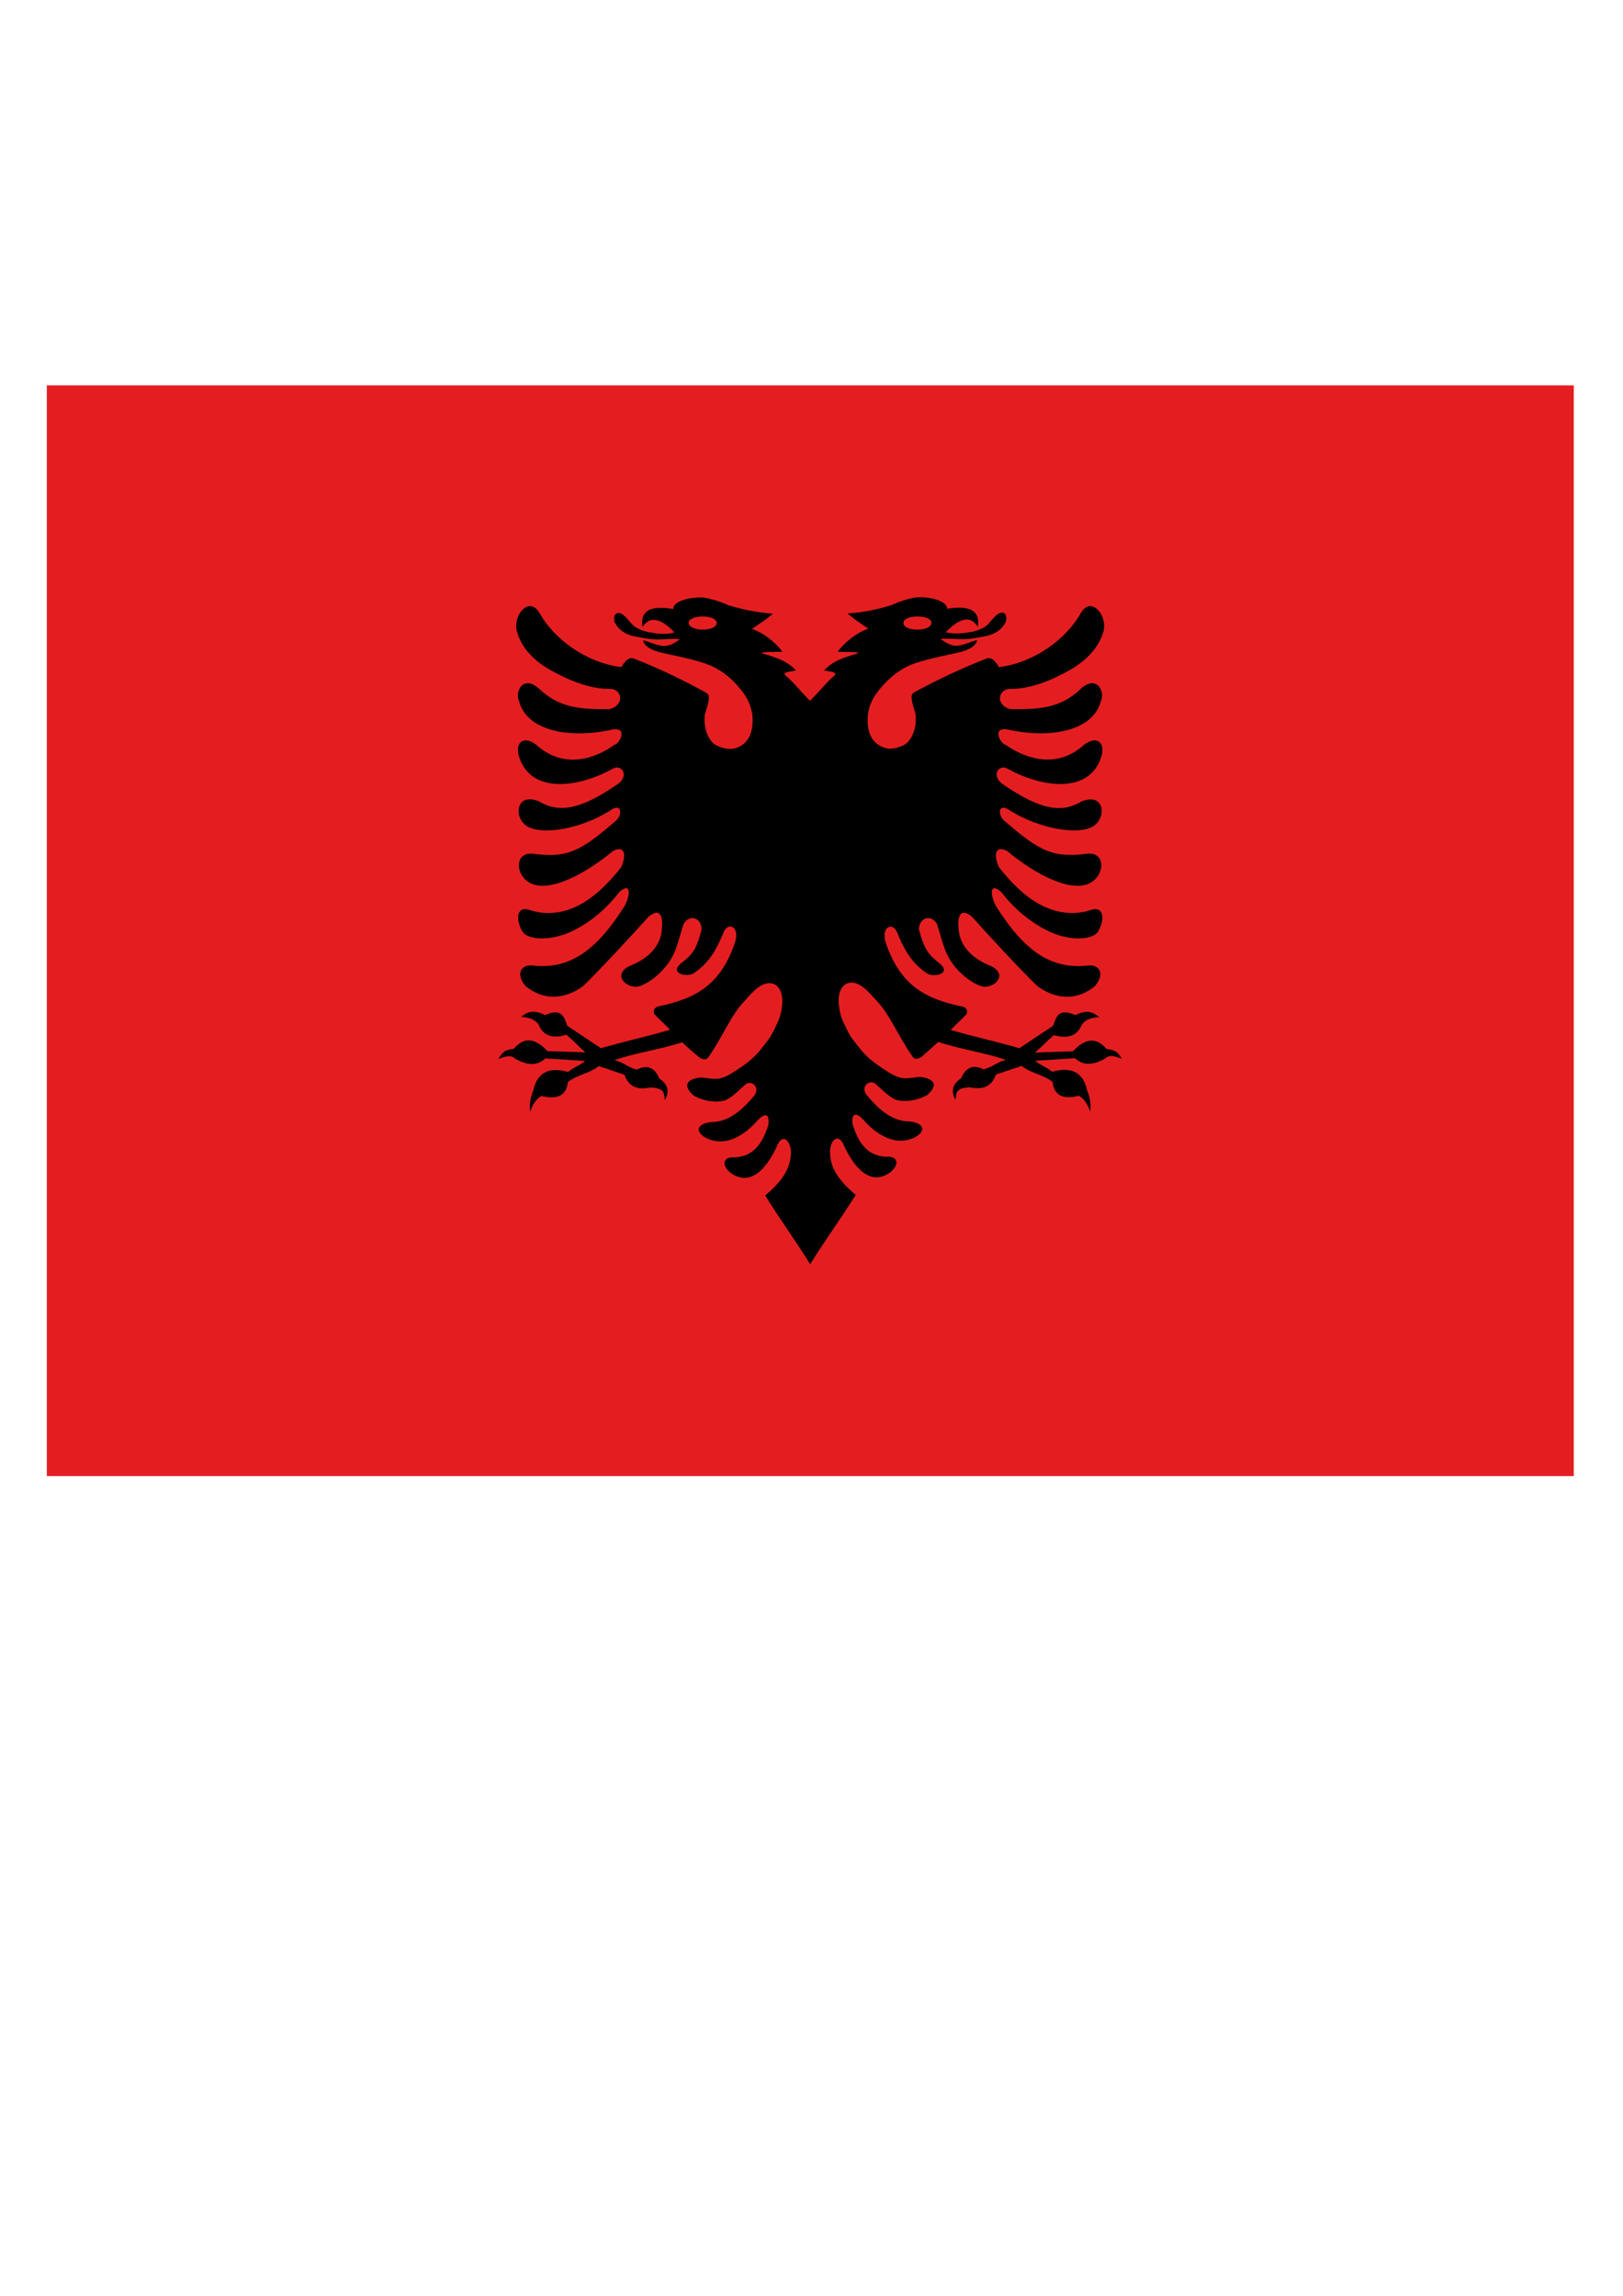 <?xml version="1.0" encoding="UTF-8" standalone="no"?>
<!-- Created with Inkscape (http://www.inkscape.org/) -->

<svg
   xmlns:dc="http://purl.org/dc/elements/1.1/"
   xmlns:cc="http://creativecommons.org/ns#"
   xmlns:rdf="http://www.w3.org/1999/02/22-rdf-syntax-ns#"
   xmlns:svg="http://www.w3.org/2000/svg"
   xmlns="http://www.w3.org/2000/svg"
   xmlns:xlink="http://www.w3.org/1999/xlink"
   xmlns:sodipodi="http://sodipodi.sourceforge.net/DTD/sodipodi-0.dtd"
   xmlns:inkscape="http://www.inkscape.org/namespaces/inkscape"
   width="210mm"
   height="297mm"
   viewBox="0 0 744.094 1052.362"
   id="svg2"
   version="1.1"
   inkscape:version="0.91 r13725">
  <defs
     id="defs4">
    <color-profile
       id="color-profile3752"
       xlink:href="/usr/share/color/icc/Adobe_ICC_Profiles_(end-user)-2011/CoatedFOGRA39.icc"
       name="Coated-FOGRA39--ISO-12647-2:2004-" />
    <style
       id="style6"
       type="text/css" />
  </defs>
  <sodipodi:namedview
     id="base"
     pagecolor="#ffffff"
     bordercolor="#666666"
     borderopacity="1.0"
     inkscape:pageopacity="0.0"
     inkscape:pageshadow="2"
     inkscape:zoom="0.35"
     inkscape:cx="-157.85714"
     inkscape:cy="517.14286"
     inkscape:document-units="px"
     inkscape:current-layer="layer1"
     showgrid="false"
     inkscape:window-width="1920"
     inkscape:window-height="1018"
     inkscape:window-x="-8"
     inkscape:window-y="-8"
     inkscape:window-maximized="1" />
  <g
     inkscape:label="Livello 1"
     inkscape:groupmode="layer"
     id="layer1">
    <g
       style="fill-rule:evenodd"
       id="g4147"
       transform="matrix(90,0,0,90,21.429,176.648)">
      <polygon
         style="fill:#e41e20;fill-opacity:1;fill-rule:nonzero"
         id="_148171424"
         transform="matrix(2.779,0,0,2.779,0.006,-0.014)"
         points="-0.002,2.004 2.797,2.004 2.797,0.005 -0.002,0.005 " />
      <path
         inkscape:connector-curvature="0"
         id="path9"
         d="m 3.334,1.08 c -0.054,-9.106e-4 -0.144,0.017 -0.142,0.059 -0.15,-0.026 -0.166,0.036 -0.157,0.092 0.014,-0.022 0.032,-0.034 0.045,-0.036 0.02,-0.003 0.041,0.003 0.062,0.016 0.021,0.013 0.045,0.034 0.056,0.048 -0.053,0.013 -0.094,0.004 -0.136,-0.003 -0.021,-0.004 -0.049,-0.015 -0.066,-0.027 -0.017,-0.012 -0.022,-0.023 -0.049,-0.051 -0.032,-0.032 -0.065,-0.023 -0.055,0.027 0.024,0.047 0.065,0.068 0.116,0.076 0.025,0.004 0.061,0.013 0.103,0.013 0.042,4.44e-5 0.088,-0.006 0.114,-6.944e-4 -0.015,0.01 -0.032,0.026 -0.067,0.033 -0.035,0.007 -0.088,-0.021 -0.12,-0.028 0.004,0.027 0.038,0.052 0.106,0.066 0.111,0.024 0.202,0.042 0.263,0.075 0.061,0.033 0.099,0.074 0.126,0.107 0.054,0.064 0.057,0.114 0.061,0.125 0.011,0.103 -0.025,0.161 -0.091,0.178 -0.033,0.009 -0.093,-0.008 -0.114,-0.033 -0.022,-0.025 -0.043,-0.069 -0.037,-0.138 0.006,-0.027 0.037,-0.097 0.01,-0.111 C 3.241,1.499 3.095,1.431 2.989,1.391 2.96,1.38 2.936,1.42 2.927,1.435 2.747,1.413 2.584,1.291 2.511,1.161 c -0.05,-0.088 -0.132,1.824e-4 -0.118,0.084 0.022,0.093 0.093,0.161 0.178,0.208 0.087,0.048 0.197,0.096 0.307,0.093 0.06,0.011 0.059,0.088 -0.013,0.103 -0.14,8.845e-4 -0.251,-0.003 -0.357,-0.104 -0.08,-0.073 -0.125,0.014 -0.102,0.063 0.039,0.152 0.256,0.194 0.475,0.145 0.085,-0.014 0.034,0.077 0.01,0.078 C 2.801,1.897 2.637,1.961 2.493,1.83 2.427,1.78 2.382,1.822 2.407,1.895 2.471,2.086 2.716,2.046 2.884,1.952 2.927,1.928 2.967,1.984 2.914,2.027 2.705,2.173 2.6,2.174 2.506,2.118 2.388,2.072 2.377,2.203 2.448,2.246 2.526,2.293 2.724,2.258 2.869,2.166 2.932,2.12 2.935,2.192 2.895,2.221 2.722,2.37 2.654,2.41 2.474,2.385 c -0.089,-0.007 -0.088,0.103 -0.018,0.146 0.096,0.059 0.283,-0.039 0.428,-0.159 0.061,-0.033 0.071,0.021 0.041,0.084 -0.089,0.112 -0.172,0.178 -0.252,0.209 -0.08,0.031 -0.158,0.026 -0.212,0.007 -0.067,-0.023 -0.075,0.046 -0.038,0.109 0.022,0.038 0.114,0.05 0.214,0.015 0.099,-0.035 0.206,-0.118 0.279,-0.215 0.064,-0.056 0.056,0.019 0.027,0.072 -0.147,0.232 -0.281,0.318 -0.457,0.303 -0.078,-0.013 -0.096,0.048 -0.046,0.104 0.088,0.073 0.197,0.07 0.293,-0.001 0.085,-0.082 0.248,-0.259 0.334,-0.354 0.06,-0.048 0.079,-6.8e-4 0.062,0.097 -0.016,0.056 -0.056,0.115 -0.166,0.158 -0.075,0.043 -0.019,0.102 0.037,0.103 0.031,6.027e-4 0.094,-0.036 0.142,-0.09 0.063,-0.071 0.067,-0.119 0.102,-0.23 0.033,-0.054 0.092,-0.029 0.092,0.028 -0.028,0.111 -0.052,0.131 -0.109,0.176 -0.054,0.051 0.038,0.068 0.069,0.047 0.09,-0.061 0.123,-0.139 0.153,-0.211 0.022,-0.052 0.085,-0.027 0.056,0.058 -0.07,0.201 -0.185,0.28 -0.385,0.321 -0.02,0.004 -0.033,0.016 -0.026,0.039 0.027,0.028 0.054,0.053 0.081,0.081 C 3.048,3.319 2.948,3.34 2.823,3.376 2.762,3.336 2.713,3.302 2.652,3.262 2.636,3.224 2.629,3.167 2.539,3.207 c -0.061,-0.028 -0.089,-0.018 -0.123,0.01 0.049,0.002 0.07,0.015 0.089,0.037 0.025,0.066 0.083,0.072 0.142,0.053 0.038,0.032 0.059,0.057 0.097,0.09 -0.072,-0.002 -0.122,-0.004 -0.193,-0.006 -0.068,-0.073 -0.123,-0.069 -0.172,-0.012 -0.037,0.006 -0.053,0.007 -0.078,0.052 0.04,-0.016 0.065,-0.021 0.083,-0.003 0.073,0.042 0.12,0.033 0.156,0 0.07,0.004 0.133,0.008 0.203,0.013 -0.026,0.022 -0.061,0.033 -0.087,0.056 -0.105,-0.03 -0.16,0.01 -0.178,0.096 -0.014,0.035 -0.021,0.07 -0.015,0.107 0.01,-0.034 0.027,-0.063 0.057,-0.081 0.094,0.024 0.129,-0.014 0.134,-0.07 0.045,-0.037 0.113,-0.045 0.158,-0.082 0.053,0.017 0.078,0.027 0.131,0.044 0.019,0.057 0.062,0.08 0.131,0.065 0.083,0.003 0.068,0.036 0.075,0.064 0.022,-0.039 0.021,-0.077 -0.03,-0.111 -0.018,-0.05 -0.059,-0.073 -0.113,-0.044 -0.051,-0.014 -0.064,-0.035 -0.114,-0.049 0.127,-0.041 0.218,-0.05 0.345,-0.09 0.032,0.03 0.057,0.052 0.089,0.078 0.017,0.01 0.033,0.013 0.043,0 0.08,-0.115 0.115,-0.217 0.19,-0.293 0.028,-0.032 0.064,-0.074 0.104,-0.084 0.02,-0.005 0.044,-0.002 0.06,0.015 0.016,0.017 0.028,0.048 0.023,0.095 -0.007,0.067 -0.024,0.088 -0.042,0.128 -0.019,0.04 -0.042,0.065 -0.065,0.095 -0.047,0.061 -0.109,0.097 -0.146,0.121 -0.074,0.048 -0.105,0.027 -0.162,0.024 -0.074,0.008 -0.093,0.044 -0.033,0.094 0.056,0.029 0.107,0.033 0.148,0.025 0.035,-0.007 0.077,-0.052 0.106,-0.077 0.033,-0.038 0.088,0.007 0.051,0.052 -0.068,0.081 -0.136,0.134 -0.22,0.133 -0.088,0.012 -0.072,0.062 -0.013,0.086 0.106,0.044 0.201,-0.038 0.249,-0.092 0.037,-0.041 0.064,-0.042 0.057,0.021 -0.037,0.115 -0.088,0.159 -0.17,0.165 -0.067,-0.006 -0.068,0.046 -0.019,0.081 0.112,0.077 0.193,-0.054 0.231,-0.134 0.027,-0.072 0.068,-0.038 0.073,0.022 5.576e-4,0.079 -0.035,0.144 -0.131,0.225 C 3.73,4.24 3.816,4.358 3.889,4.476 3.962,4.358 4.048,4.24 4.121,4.123 4.025,4.042 3.989,3.978 3.99,3.898 c 0.004,-0.059 0.046,-0.093 0.073,-0.022 0.038,0.08 0.119,0.211 0.231,0.134 0.049,-0.035 0.048,-0.087 -0.019,-0.081 -0.083,-0.006 -0.133,-0.05 -0.17,-0.165 -0.007,-0.063 0.02,-0.062 0.057,-0.021 0.048,0.054 0.144,0.135 0.249,0.092 0.059,-0.024 0.075,-0.074 -0.013,-0.086 -0.084,0.001 -0.152,-0.052 -0.22,-0.133 -0.038,-0.045 0.017,-0.09 0.051,-0.052 0.029,0.025 0.071,0.07 0.106,0.077 0.041,0.008 0.092,0.004 0.148,-0.025 0.06,-0.05 0.041,-0.085 -0.033,-0.094 -0.057,0.003 -0.088,0.024 -0.162,-0.024 -0.037,-0.024 -0.099,-0.06 -0.146,-0.121 -0.024,-0.031 -0.047,-0.055 -0.065,-0.095 -0.019,-0.04 -0.035,-0.061 -0.042,-0.128 -0.005,-0.047 0.007,-0.078 0.023,-0.095 0.016,-0.017 0.04,-0.02 0.06,-0.015 0.04,0.01 0.075,0.053 0.104,0.084 0.074,0.076 0.11,0.178 0.19,0.293 0.01,0.013 0.026,0.01 0.043,0 C 4.484,3.396 4.509,3.374 4.541,3.344 4.669,3.385 4.759,3.394 4.886,3.435 4.836,3.449 4.823,3.47 4.772,3.484 4.719,3.455 4.678,3.478 4.659,3.528 c -0.051,0.034 -0.051,0.072 -0.03,0.111 0.007,-0.027 -0.008,-0.061 0.075,-0.064 0.069,0.015 0.112,-0.008 0.131,-0.065 0.053,-0.017 0.079,-0.027 0.131,-0.044 0.045,0.037 0.113,0.045 0.158,0.082 0.005,0.056 0.04,0.094 0.134,0.07 0.03,0.018 0.046,0.047 0.057,0.081 0.006,-0.037 -4.964e-4,-0.073 -0.015,-0.107 -0.018,-0.086 -0.073,-0.126 -0.178,-0.096 -0.026,-0.022 -0.061,-0.034 -0.087,-0.056 0.07,-0.005 0.133,-0.008 0.203,-0.013 0.036,0.033 0.083,0.042 0.156,0 0.017,-0.018 0.043,-0.013 0.083,0.003 C 5.452,3.387 5.436,3.386 5.399,3.38 5.35,3.323 5.295,3.319 5.227,3.392 5.156,3.394 5.106,3.396 5.034,3.398 5.072,3.366 5.093,3.341 5.131,3.309 5.19,3.327 5.248,3.321 5.273,3.255 5.292,3.233 5.313,3.22 5.362,3.218 5.328,3.19 5.3,3.179 5.239,3.207 5.149,3.167 5.142,3.224 5.126,3.262 5.065,3.302 5.015,3.336 4.955,3.376 4.83,3.34 4.729,3.319 4.605,3.283 c 0.027,-0.028 0.054,-0.053 0.081,-0.081 0.007,-0.024 -0.005,-0.036 -0.026,-0.039 C 4.46,3.122 4.345,3.043 4.275,2.842 4.246,2.757 4.309,2.732 4.331,2.784 c 0.03,0.071 0.063,0.15 0.153,0.211 0.031,0.021 0.124,0.004 0.069,-0.047 C 4.496,2.902 4.472,2.882 4.443,2.771 c 6e-6,-0.057 0.059,-0.082 0.092,-0.028 0.035,0.111 0.039,0.158 0.102,0.23 0.048,0.054 0.111,0.09 0.142,0.09 0.056,-0.001 0.112,-0.06 0.037,-0.103 C 4.706,2.917 4.666,2.858 4.65,2.802 4.632,2.705 4.652,2.657 4.712,2.705 c 0.085,0.095 0.248,0.272 0.334,0.354 0.096,0.072 0.205,0.074 0.293,0.001 0.05,-0.056 0.032,-0.117 -0.046,-0.104 -0.177,0.015 -0.311,-0.071 -0.457,-0.303 -0.029,-0.053 -0.037,-0.128 0.027,-0.072 0.073,0.097 0.18,0.179 0.279,0.215 0.099,0.035 0.191,0.023 0.214,-0.015 0.037,-0.063 0.028,-0.132 -0.038,-0.109 -0.055,0.019 -0.132,0.024 -0.212,-0.007 C 5.024,2.635 4.941,2.568 4.852,2.456 4.821,2.393 4.832,2.339 4.893,2.372 c 0.145,0.121 0.333,0.218 0.428,0.159 0.07,-0.043 0.072,-0.153 -0.018,-0.146 -0.18,0.024 -0.248,-0.015 -0.421,-0.164 -0.04,-0.029 -0.037,-0.101 0.026,-0.055 0.146,0.091 0.344,0.127 0.422,0.08 0.07,-0.043 0.06,-0.174 -0.058,-0.127 -0.094,0.056 -0.199,0.054 -0.408,-0.092 -0.053,-0.043 -0.013,-0.099 0.03,-0.075 0.168,0.094 0.413,0.134 0.477,-0.057 0.025,-0.073 -0.02,-0.115 -0.086,-0.065 -0.144,0.131 -0.308,0.066 -0.4,6.945e-4 -0.024,-9.4e-4 -0.075,-0.092 0.01,-0.078 0.219,0.049 0.436,0.007 0.475,-0.145 C 5.393,1.559 5.348,1.472 5.268,1.545 5.163,1.647 5.051,1.65 4.911,1.649 4.84,1.635 4.839,1.558 4.899,1.546 5.01,1.549 5.119,1.501 5.206,1.453 5.291,1.406 5.362,1.338 5.385,1.245 5.399,1.161 5.316,1.073 5.267,1.161 5.194,1.291 5.031,1.413 4.851,1.435 4.842,1.42 4.818,1.38 4.789,1.391 4.683,1.431 4.536,1.499 4.416,1.565 c -0.026,0.014 0.005,0.085 0.01,0.111 0.006,0.069 -0.015,0.112 -0.037,0.138 C 4.368,1.84 4.308,1.857 4.275,1.848 4.208,1.83 4.172,1.772 4.184,1.67 c 0.003,-0.011 0.006,-0.06 0.061,-0.125 0.027,-0.032 0.066,-0.074 0.126,-0.107 0.061,-0.033 0.153,-0.051 0.263,-0.075 0.067,-0.013 0.101,-0.039 0.106,-0.066 -0.032,0.007 -0.085,0.035 -0.12,0.028 -0.034,-0.007 -0.051,-0.023 -0.067,-0.033 0.025,-0.005 0.072,7.388e-4 0.114,6.944e-4 0.042,-4e-5 0.078,-0.009 0.103,-0.013 0.051,-0.008 0.092,-0.029 0.116,-0.076 0.011,-0.05 -0.023,-0.06 -0.055,-0.027 -0.027,0.027 -0.032,0.039 -0.049,0.051 -0.017,0.012 -0.046,0.023 -0.066,0.027 -0.042,0.007 -0.083,0.015 -0.136,0.003 0.01,-0.013 0.034,-0.034 0.056,-0.048 0.021,-0.013 0.042,-0.02 0.062,-0.016 0.013,0.002 0.031,0.014 0.045,0.036 0.009,-0.055 -0.007,-0.117 -0.157,-0.092 0.002,-0.041 -0.088,-0.06 -0.142,-0.059 -0.031,5.15e-4 -0.093,0.018 -0.139,0.04 -0.071,0.022 -0.143,0.038 -0.226,0.043 0.048,0.04 0.057,0.043 0.106,0.077 -0.073,0.027 -0.13,0.082 -0.156,0.118 0.064,0.003 0.085,-0.002 0.107,0.007 -0.089,0.026 -0.13,0.041 -0.177,0.088 0.017,0.003 0.041,0.007 0.052,0.011 0.011,0.004 0.006,0.01 -0.001,0.018 -0.02,0.013 -0.099,0.105 -0.122,0.126 -0.023,-0.021 -0.101,-0.114 -0.122,-0.126 -0.007,-0.008 -0.012,-0.014 -0.001,-0.018 0.011,-0.004 0.035,-0.008 0.052,-0.011 -0.047,-0.047 -0.088,-0.062 -0.177,-0.088 0.022,-0.009 0.043,-0.004 0.107,-0.007 C 3.723,1.322 3.666,1.267 3.593,1.24 3.641,1.206 3.651,1.203 3.699,1.163 3.615,1.157 3.544,1.141 3.473,1.12 3.428,1.099 3.365,1.081 3.334,1.08 Z m 0.008,0.097 c 0.044,0 0.071,0.015 0.071,0.033 0,0.019 -0.027,0.034 -0.071,0.034 -0.044,0 -0.072,-0.016 -0.072,-0.035 7.9e-6,-0.018 0.028,-0.032 0.072,-0.032 z m 1.093,0 c 0.044,0 0.072,0.014 0.072,0.032 0,0.019 -0.028,0.035 -0.072,0.035 -0.044,0 -0.071,-0.015 -0.071,-0.034 0,-0.018 0.027,-0.033 0.071,-0.033 z"
         style="fill:#000000;fill-rule:evenodd" />
    </g>
  </g>
</svg>

